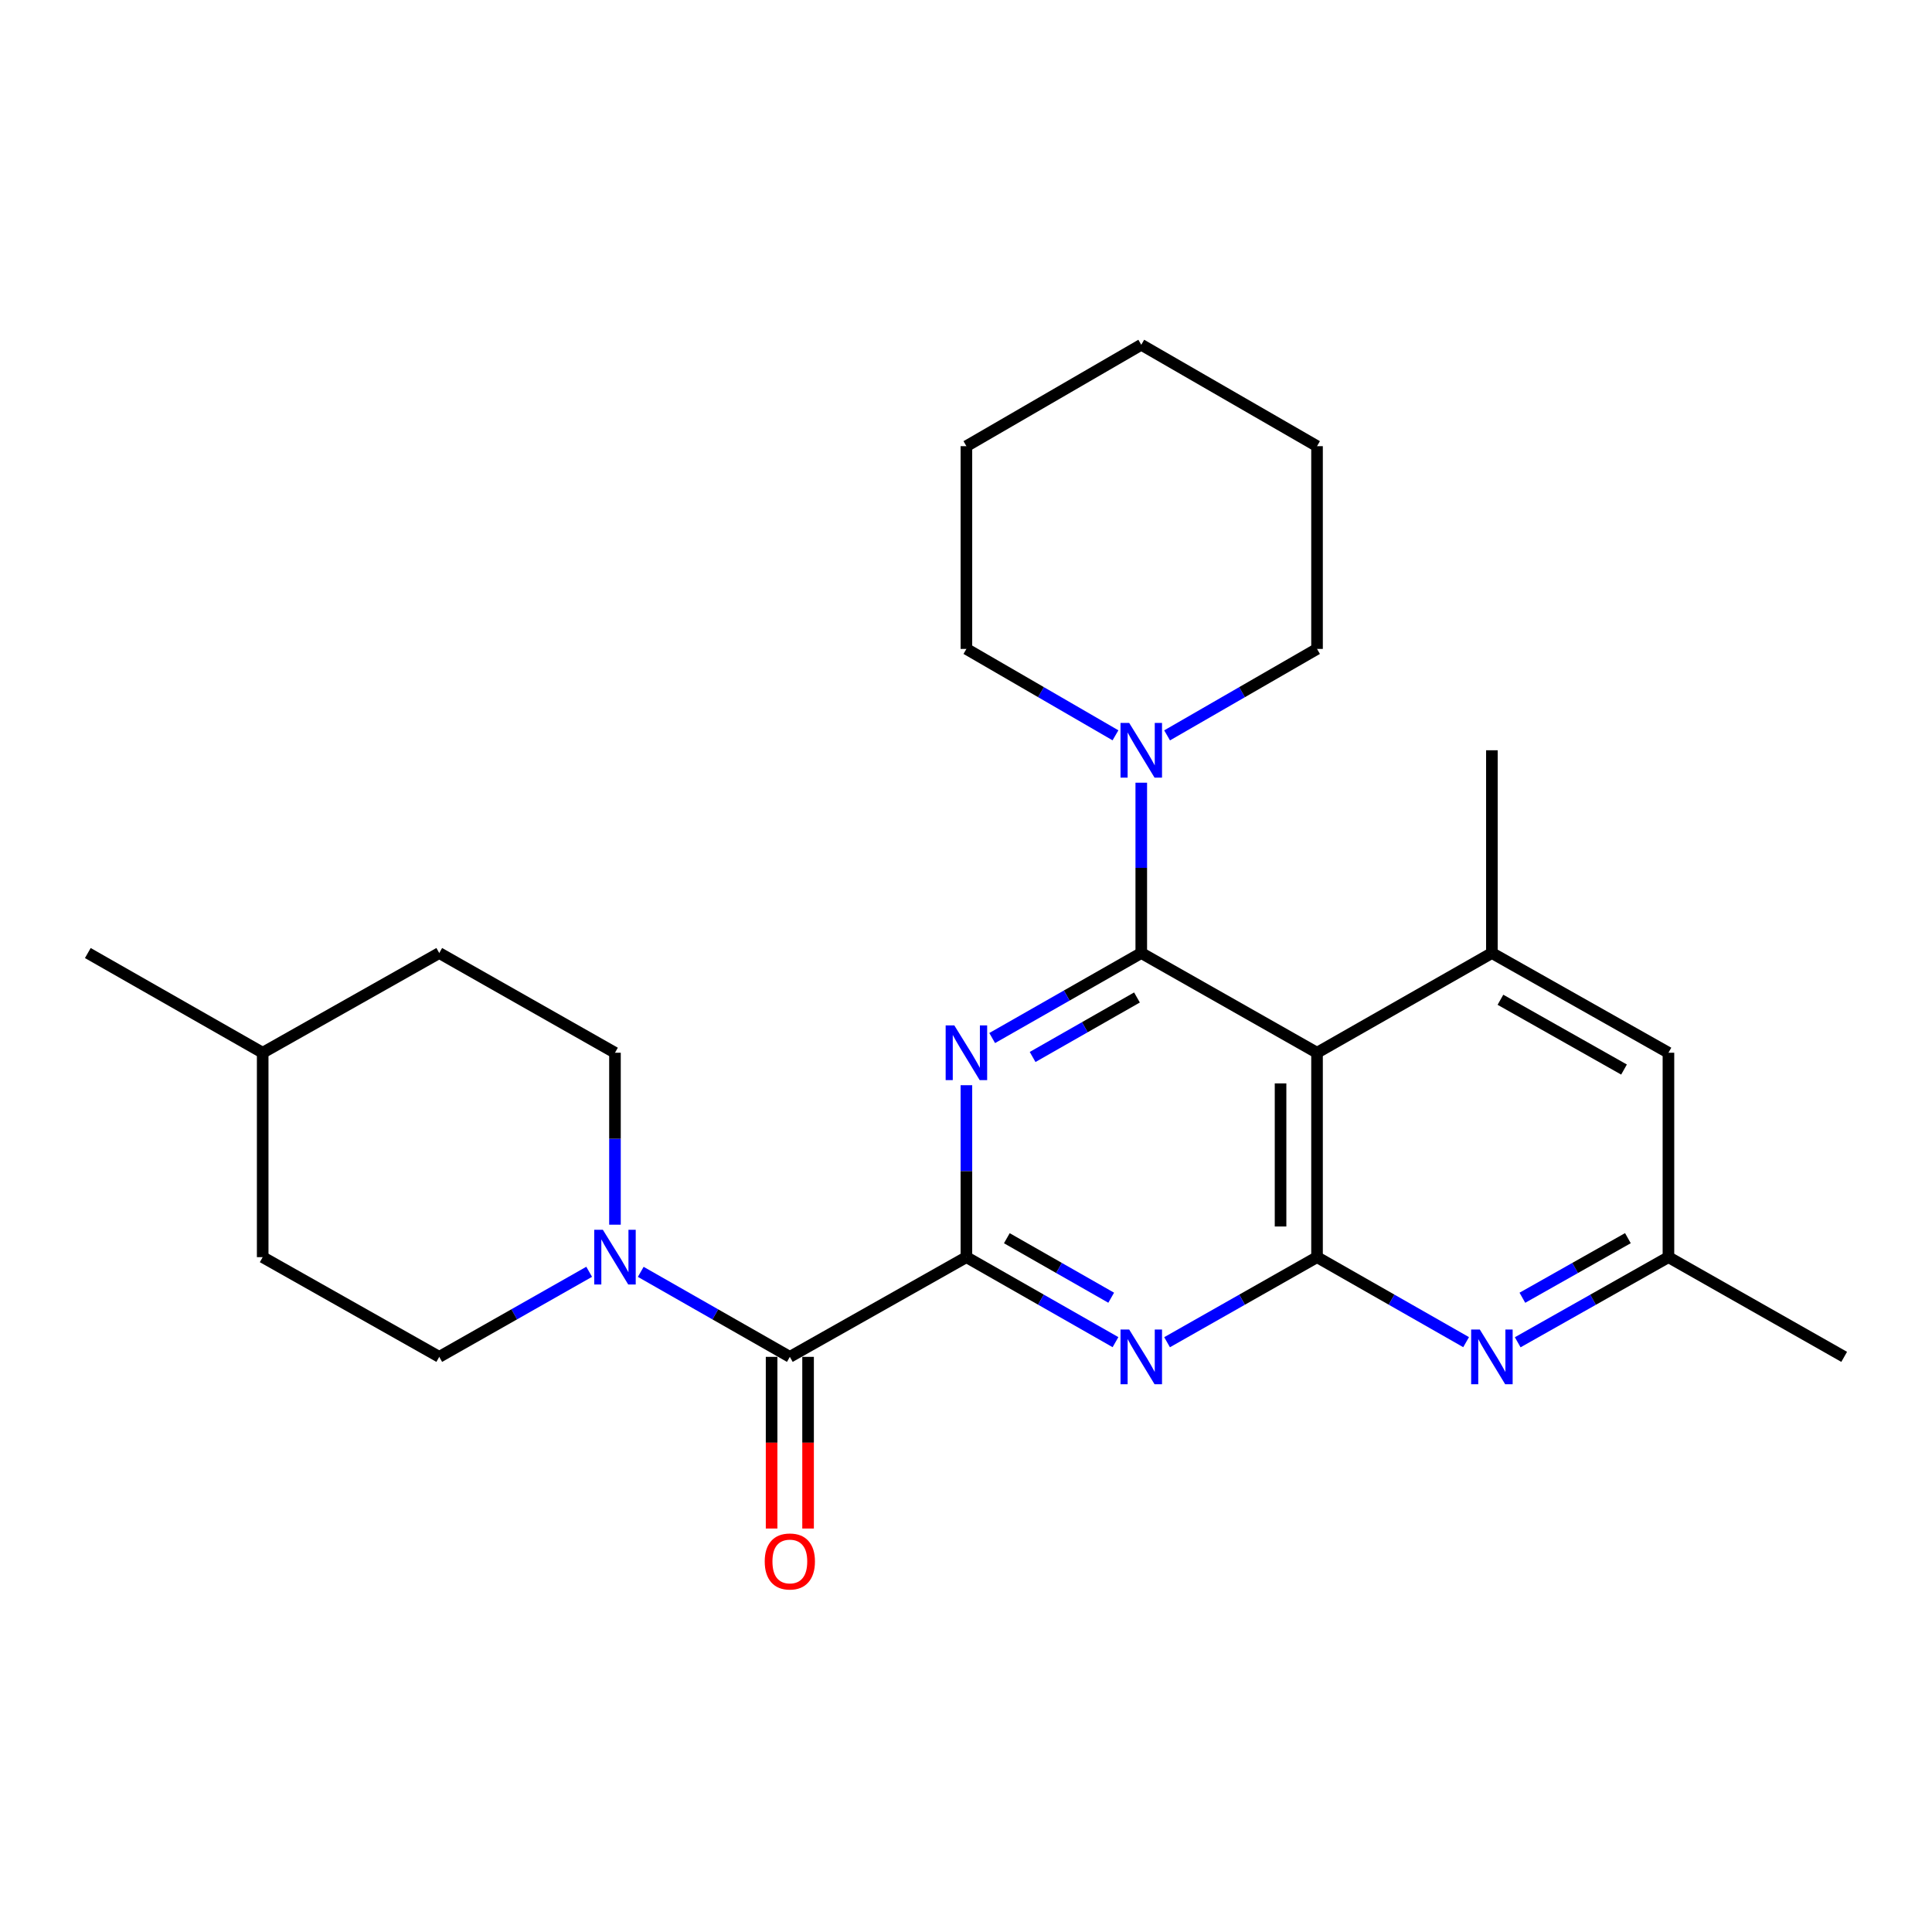 <?xml version='1.0' encoding='iso-8859-1'?>
<svg version='1.1' baseProfile='full'
              xmlns='http://www.w3.org/2000/svg'
                      xmlns:rdkit='http://www.rdkit.org/xml'
                      xmlns:xlink='http://www.w3.org/1999/xlink'
                  xml:space='preserve'
width='1000px' height='1000px' viewBox='0 0 1000 1000'>
<!-- END OF HEADER -->
<rect style='opacity:1.0;fill:#FFFFFF;stroke:none' width='1000' height='1000' x='0' y='0'> </rect>
<path class='bond-0' d='M 590.72,493.291 L 552.137,515.29' style='fill:none;fill-rule:evenodd;stroke:#000000;stroke-width:6px;stroke-linecap:butt;stroke-linejoin:miter;stroke-opacity:1' />
<path class='bond-0' d='M 552.137,515.29 L 513.555,537.289' style='fill:none;fill-rule:evenodd;stroke:#0000FF;stroke-width:6px;stroke-linecap:butt;stroke-linejoin:miter;stroke-opacity:1' />
<path class='bond-0' d='M 588.497,516.292 L 561.489,531.691' style='fill:none;fill-rule:evenodd;stroke:#000000;stroke-width:6px;stroke-linecap:butt;stroke-linejoin:miter;stroke-opacity:1' />
<path class='bond-0' d='M 561.489,531.691 L 534.481,547.091' style='fill:none;fill-rule:evenodd;stroke:#0000FF;stroke-width:6px;stroke-linecap:butt;stroke-linejoin:miter;stroke-opacity:1' />
<path class='bond-2' d='M 590.72,493.291 L 681.692,544.897' style='fill:none;fill-rule:evenodd;stroke:#000000;stroke-width:6px;stroke-linecap:butt;stroke-linejoin:miter;stroke-opacity:1' />
<path class='bond-9' d='M 590.72,493.291 L 590.72,449.206' style='fill:none;fill-rule:evenodd;stroke:#000000;stroke-width:6px;stroke-linecap:butt;stroke-linejoin:miter;stroke-opacity:1' />
<path class='bond-9' d='M 590.72,449.206 L 590.72,405.121' style='fill:none;fill-rule:evenodd;stroke:#0000FF;stroke-width:6px;stroke-linecap:butt;stroke-linejoin:miter;stroke-opacity:1' />
<path class='bond-1' d='M 500.21,561.702 L 500.21,606.202' style='fill:none;fill-rule:evenodd;stroke:#0000FF;stroke-width:6px;stroke-linecap:butt;stroke-linejoin:miter;stroke-opacity:1' />
<path class='bond-1' d='M 500.21,606.202 L 500.21,650.701' style='fill:none;fill-rule:evenodd;stroke:#000000;stroke-width:6px;stroke-linecap:butt;stroke-linejoin:miter;stroke-opacity:1' />
<path class='bond-5' d='M 500.21,650.701 L 408.818,702.307' style='fill:none;fill-rule:evenodd;stroke:#000000;stroke-width:6px;stroke-linecap:butt;stroke-linejoin:miter;stroke-opacity:1' />
<path class='bond-26' d='M 500.21,650.701 L 538.793,672.7' style='fill:none;fill-rule:evenodd;stroke:#000000;stroke-width:6px;stroke-linecap:butt;stroke-linejoin:miter;stroke-opacity:1' />
<path class='bond-26' d='M 538.793,672.7 L 577.376,694.699' style='fill:none;fill-rule:evenodd;stroke:#0000FF;stroke-width:6px;stroke-linecap:butt;stroke-linejoin:miter;stroke-opacity:1' />
<path class='bond-26' d='M 521.136,640.899 L 548.144,656.298' style='fill:none;fill-rule:evenodd;stroke:#000000;stroke-width:6px;stroke-linecap:butt;stroke-linejoin:miter;stroke-opacity:1' />
<path class='bond-26' d='M 548.144,656.298 L 575.152,671.697' style='fill:none;fill-rule:evenodd;stroke:#0000FF;stroke-width:6px;stroke-linecap:butt;stroke-linejoin:miter;stroke-opacity:1' />
<path class='bond-3' d='M 681.692,544.897 L 681.692,650.701' style='fill:none;fill-rule:evenodd;stroke:#000000;stroke-width:6px;stroke-linecap:butt;stroke-linejoin:miter;stroke-opacity:1' />
<path class='bond-3' d='M 662.812,560.768 L 662.812,634.83' style='fill:none;fill-rule:evenodd;stroke:#000000;stroke-width:6px;stroke-linecap:butt;stroke-linejoin:miter;stroke-opacity:1' />
<path class='bond-8' d='M 681.692,544.897 L 772.203,493.291' style='fill:none;fill-rule:evenodd;stroke:#000000;stroke-width:6px;stroke-linecap:butt;stroke-linejoin:miter;stroke-opacity:1' />
<path class='bond-4' d='M 681.692,650.701 L 642.884,672.716' style='fill:none;fill-rule:evenodd;stroke:#000000;stroke-width:6px;stroke-linecap:butt;stroke-linejoin:miter;stroke-opacity:1' />
<path class='bond-4' d='M 642.884,672.716 L 604.075,694.731' style='fill:none;fill-rule:evenodd;stroke:#0000FF;stroke-width:6px;stroke-linecap:butt;stroke-linejoin:miter;stroke-opacity:1' />
<path class='bond-6' d='M 681.692,650.701 L 720.275,672.7' style='fill:none;fill-rule:evenodd;stroke:#000000;stroke-width:6px;stroke-linecap:butt;stroke-linejoin:miter;stroke-opacity:1' />
<path class='bond-6' d='M 720.275,672.7 L 758.858,694.699' style='fill:none;fill-rule:evenodd;stroke:#0000FF;stroke-width:6px;stroke-linecap:butt;stroke-linejoin:miter;stroke-opacity:1' />
<path class='bond-7' d='M 408.818,702.307 L 370.235,680.309' style='fill:none;fill-rule:evenodd;stroke:#000000;stroke-width:6px;stroke-linecap:butt;stroke-linejoin:miter;stroke-opacity:1' />
<path class='bond-7' d='M 370.235,680.309 L 331.652,658.31' style='fill:none;fill-rule:evenodd;stroke:#0000FF;stroke-width:6px;stroke-linecap:butt;stroke-linejoin:miter;stroke-opacity:1' />
<path class='bond-12' d='M 399.378,702.307 L 399.378,746.737' style='fill:none;fill-rule:evenodd;stroke:#000000;stroke-width:6px;stroke-linecap:butt;stroke-linejoin:miter;stroke-opacity:1' />
<path class='bond-12' d='M 399.378,746.737 L 399.378,791.166' style='fill:none;fill-rule:evenodd;stroke:#FF0000;stroke-width:6px;stroke-linecap:butt;stroke-linejoin:miter;stroke-opacity:1' />
<path class='bond-12' d='M 418.258,702.307 L 418.258,746.737' style='fill:none;fill-rule:evenodd;stroke:#000000;stroke-width:6px;stroke-linecap:butt;stroke-linejoin:miter;stroke-opacity:1' />
<path class='bond-12' d='M 418.258,746.737 L 418.258,791.166' style='fill:none;fill-rule:evenodd;stroke:#FF0000;stroke-width:6px;stroke-linecap:butt;stroke-linejoin:miter;stroke-opacity:1' />
<path class='bond-28' d='M 785.566,694.76 L 824.575,672.731' style='fill:none;fill-rule:evenodd;stroke:#0000FF;stroke-width:6px;stroke-linecap:butt;stroke-linejoin:miter;stroke-opacity:1' />
<path class='bond-28' d='M 824.575,672.731 L 863.584,650.701' style='fill:none;fill-rule:evenodd;stroke:#000000;stroke-width:6px;stroke-linecap:butt;stroke-linejoin:miter;stroke-opacity:1' />
<path class='bond-28' d='M 787.985,671.712 L 815.291,656.291' style='fill:none;fill-rule:evenodd;stroke:#0000FF;stroke-width:6px;stroke-linecap:butt;stroke-linejoin:miter;stroke-opacity:1' />
<path class='bond-28' d='M 815.291,656.291 L 842.597,640.87' style='fill:none;fill-rule:evenodd;stroke:#000000;stroke-width:6px;stroke-linecap:butt;stroke-linejoin:miter;stroke-opacity:1' />
<path class='bond-13' d='M 304.953,658.278 L 266.155,680.293' style='fill:none;fill-rule:evenodd;stroke:#0000FF;stroke-width:6px;stroke-linecap:butt;stroke-linejoin:miter;stroke-opacity:1' />
<path class='bond-13' d='M 266.155,680.293 L 227.357,702.307' style='fill:none;fill-rule:evenodd;stroke:#000000;stroke-width:6px;stroke-linecap:butt;stroke-linejoin:miter;stroke-opacity:1' />
<path class='bond-14' d='M 318.308,633.896 L 318.308,589.397' style='fill:none;fill-rule:evenodd;stroke:#0000FF;stroke-width:6px;stroke-linecap:butt;stroke-linejoin:miter;stroke-opacity:1' />
<path class='bond-14' d='M 318.308,589.397 L 318.308,544.897' style='fill:none;fill-rule:evenodd;stroke:#000000;stroke-width:6px;stroke-linecap:butt;stroke-linejoin:miter;stroke-opacity:1' />
<path class='bond-10' d='M 772.203,493.291 L 863.584,544.897' style='fill:none;fill-rule:evenodd;stroke:#000000;stroke-width:6px;stroke-linecap:butt;stroke-linejoin:miter;stroke-opacity:1' />
<path class='bond-10' d='M 776.626,517.472 L 840.592,553.596' style='fill:none;fill-rule:evenodd;stroke:#000000;stroke-width:6px;stroke-linecap:butt;stroke-linejoin:miter;stroke-opacity:1' />
<path class='bond-17' d='M 772.203,493.291 L 772.203,388.337' style='fill:none;fill-rule:evenodd;stroke:#000000;stroke-width:6px;stroke-linecap:butt;stroke-linejoin:miter;stroke-opacity:1' />
<path class='bond-18' d='M 577.365,380.597 L 538.787,358.239' style='fill:none;fill-rule:evenodd;stroke:#0000FF;stroke-width:6px;stroke-linecap:butt;stroke-linejoin:miter;stroke-opacity:1' />
<path class='bond-18' d='M 538.787,358.239 L 500.21,335.881' style='fill:none;fill-rule:evenodd;stroke:#000000;stroke-width:6px;stroke-linecap:butt;stroke-linejoin:miter;stroke-opacity:1' />
<path class='bond-19' d='M 604.086,380.63 L 642.889,358.256' style='fill:none;fill-rule:evenodd;stroke:#0000FF;stroke-width:6px;stroke-linecap:butt;stroke-linejoin:miter;stroke-opacity:1' />
<path class='bond-19' d='M 642.889,358.256 L 681.692,335.881' style='fill:none;fill-rule:evenodd;stroke:#000000;stroke-width:6px;stroke-linecap:butt;stroke-linejoin:miter;stroke-opacity:1' />
<path class='bond-11' d='M 863.584,544.897 L 863.584,650.701' style='fill:none;fill-rule:evenodd;stroke:#000000;stroke-width:6px;stroke-linecap:butt;stroke-linejoin:miter;stroke-opacity:1' />
<path class='bond-21' d='M 863.584,650.701 L 954.545,702.307' style='fill:none;fill-rule:evenodd;stroke:#000000;stroke-width:6px;stroke-linecap:butt;stroke-linejoin:miter;stroke-opacity:1' />
<path class='bond-16' d='M 227.357,702.307 L 135.965,650.701' style='fill:none;fill-rule:evenodd;stroke:#000000;stroke-width:6px;stroke-linecap:butt;stroke-linejoin:miter;stroke-opacity:1' />
<path class='bond-15' d='M 318.308,544.897 L 227.357,493.291' style='fill:none;fill-rule:evenodd;stroke:#000000;stroke-width:6px;stroke-linecap:butt;stroke-linejoin:miter;stroke-opacity:1' />
<path class='bond-20' d='M 227.357,493.291 L 135.965,544.897' style='fill:none;fill-rule:evenodd;stroke:#000000;stroke-width:6px;stroke-linecap:butt;stroke-linejoin:miter;stroke-opacity:1' />
<path class='bond-29' d='M 135.965,650.701 L 135.965,544.897' style='fill:none;fill-rule:evenodd;stroke:#000000;stroke-width:6px;stroke-linecap:butt;stroke-linejoin:miter;stroke-opacity:1' />
<path class='bond-23' d='M 500.21,335.881 L 500.21,230.937' style='fill:none;fill-rule:evenodd;stroke:#000000;stroke-width:6px;stroke-linecap:butt;stroke-linejoin:miter;stroke-opacity:1' />
<path class='bond-24' d='M 681.692,335.881 L 681.692,230.937' style='fill:none;fill-rule:evenodd;stroke:#000000;stroke-width:6px;stroke-linecap:butt;stroke-linejoin:miter;stroke-opacity:1' />
<path class='bond-22' d='M 135.965,544.897 L 45.455,493.291' style='fill:none;fill-rule:evenodd;stroke:#000000;stroke-width:6px;stroke-linecap:butt;stroke-linejoin:miter;stroke-opacity:1' />
<path class='bond-27' d='M 500.21,230.937 L 590.72,178.45' style='fill:none;fill-rule:evenodd;stroke:#000000;stroke-width:6px;stroke-linecap:butt;stroke-linejoin:miter;stroke-opacity:1' />
<path class='bond-25' d='M 681.692,230.937 L 590.72,178.45' style='fill:none;fill-rule:evenodd;stroke:#000000;stroke-width:6px;stroke-linecap:butt;stroke-linejoin:miter;stroke-opacity:1' />
<path  class='atom-1' d='M 493.95 530.737
L 503.23 545.737
Q 504.15 547.217, 505.63 549.897
Q 507.11 552.577, 507.19 552.737
L 507.19 530.737
L 510.95 530.737
L 510.95 559.057
L 507.07 559.057
L 497.11 542.657
Q 495.95 540.737, 494.71 538.537
Q 493.51 536.337, 493.15 535.657
L 493.15 559.057
L 489.47 559.057
L 489.47 530.737
L 493.95 530.737
' fill='#0000FF'/>
<path  class='atom-5' d='M 584.46 688.147
L 593.74 703.147
Q 594.66 704.627, 596.14 707.307
Q 597.62 709.987, 597.7 710.147
L 597.7 688.147
L 601.46 688.147
L 601.46 716.467
L 597.58 716.467
L 587.62 700.067
Q 586.46 698.147, 585.22 695.947
Q 584.02 693.747, 583.66 693.067
L 583.66 716.467
L 579.98 716.467
L 579.98 688.147
L 584.46 688.147
' fill='#0000FF'/>
<path  class='atom-7' d='M 765.943 688.147
L 775.223 703.147
Q 776.143 704.627, 777.623 707.307
Q 779.103 709.987, 779.183 710.147
L 779.183 688.147
L 782.943 688.147
L 782.943 716.467
L 779.063 716.467
L 769.103 700.067
Q 767.943 698.147, 766.703 695.947
Q 765.503 693.747, 765.143 693.067
L 765.143 716.467
L 761.463 716.467
L 761.463 688.147
L 765.943 688.147
' fill='#0000FF'/>
<path  class='atom-8' d='M 312.048 636.541
L 321.328 651.541
Q 322.248 653.021, 323.728 655.701
Q 325.208 658.381, 325.288 658.541
L 325.288 636.541
L 329.048 636.541
L 329.048 664.861
L 325.168 664.861
L 315.208 648.461
Q 314.048 646.541, 312.808 644.341
Q 311.608 642.141, 311.248 641.461
L 311.248 664.861
L 307.568 664.861
L 307.568 636.541
L 312.048 636.541
' fill='#0000FF'/>
<path  class='atom-10' d='M 584.46 374.177
L 593.74 389.177
Q 594.66 390.657, 596.14 393.337
Q 597.62 396.017, 597.7 396.177
L 597.7 374.177
L 601.46 374.177
L 601.46 402.497
L 597.58 402.497
L 587.62 386.097
Q 586.46 384.177, 585.22 381.977
Q 584.02 379.777, 583.66 379.097
L 583.66 402.497
L 579.98 402.497
L 579.98 374.177
L 584.46 374.177
' fill='#0000FF'/>
<path  class='atom-13' d='M 395.818 808.212
Q 395.818 801.412, 399.178 797.612
Q 402.538 793.812, 408.818 793.812
Q 415.098 793.812, 418.458 797.612
Q 421.818 801.412, 421.818 808.212
Q 421.818 815.092, 418.418 819.012
Q 415.018 822.892, 408.818 822.892
Q 402.578 822.892, 399.178 819.012
Q 395.818 815.132, 395.818 808.212
M 408.818 819.692
Q 413.138 819.692, 415.458 816.812
Q 417.818 813.892, 417.818 808.212
Q 417.818 802.652, 415.458 799.852
Q 413.138 797.012, 408.818 797.012
Q 404.498 797.012, 402.138 799.812
Q 399.818 802.612, 399.818 808.212
Q 399.818 813.932, 402.138 816.812
Q 404.498 819.692, 408.818 819.692
' fill='#FF0000'/>
</svg>
